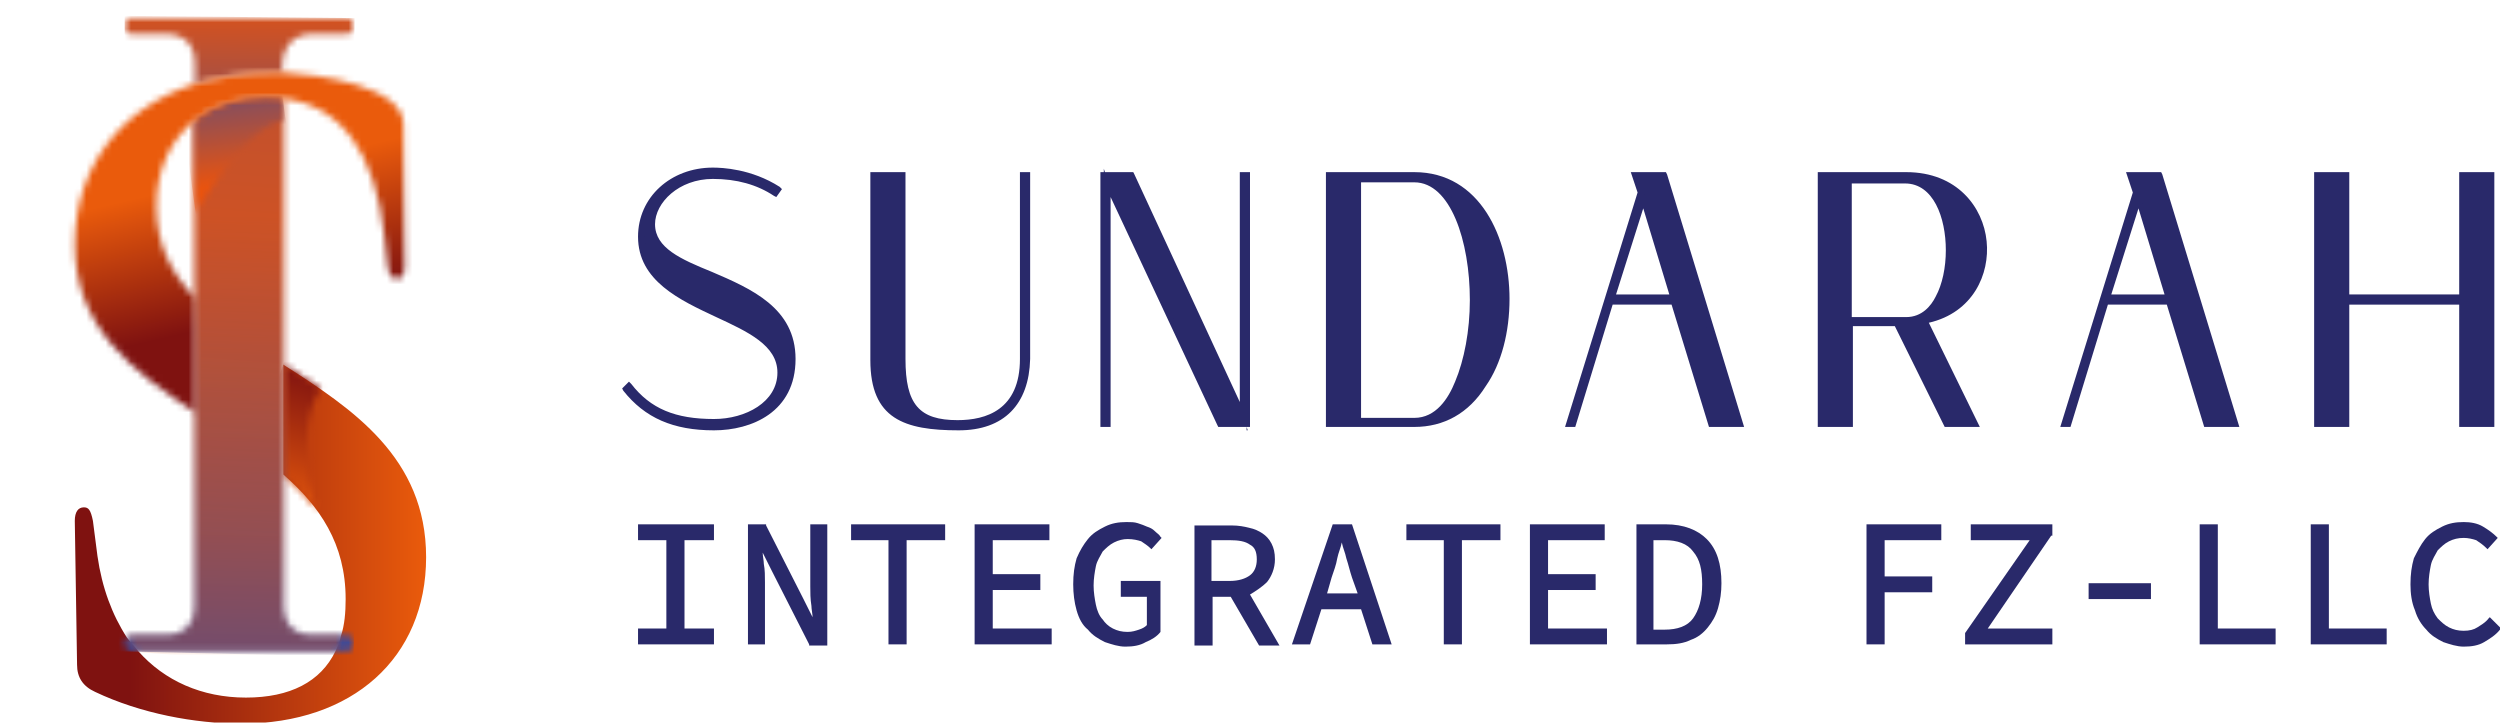<svg width="391" height="113" viewBox="0 0 391 113" fill="none" xmlns="http://www.w3.org/2000/svg">
<g clip-path="url(#clip0_1_25)">
<path d="M44.311 74.212C49.983 79.171 54.059 85.016 54.059 93.694C54.059 95.82 53.882 97.768 53.35 99.362C53.173 100.248 52.819 101.133 52.464 101.842C50.16 106.624 45.374 109.103 38.462 109.103C31.549 109.103 25.7 106.447 21.624 101.842C21.092 101.133 20.383 100.425 19.851 99.716C17.547 96.174 15.952 91.923 15.243 86.964L14.534 81.473C14.18 79.702 13.825 79.348 13.116 79.348C12.23 79.348 11.698 80.056 11.698 81.473L12.053 103.967C12.053 105.915 12.939 107.332 14.889 108.218C21.978 111.583 30.486 113.177 37.753 113.177C55.123 113.177 66.644 102.904 66.644 87.141C66.644 71.555 55.123 63.939 44.311 57.031V74.212Z" fill="url(#paint0_linear_1_25)"/>
<mask id="mask0_1_25" style="mask-type:luminance" maskUnits="userSpaceOnUse" x="44" y="57" width="7" height="23">
<path d="M44.311 74.212C46.261 75.983 48.033 77.754 49.628 79.879C49.451 79.525 45.552 67.658 50.16 60.751C48.21 59.511 46.261 58.271 44.488 57.031V74.212H44.311Z" fill="white"/>
</mask>
<g mask="url(#mask0_1_25)">
<path d="M56.718 59.157L49.451 81.473L37.576 77.577L44.843 55.26L56.718 59.157Z" fill="url(#paint1_linear_1_25)"/>
</g>
<mask id="mask1_1_25" style="mask-type:luminance" maskUnits="userSpaceOnUse" x="19" y="2" width="37" height="12">
<path d="M20.738 2.834C19.851 2.834 19.497 3.188 19.497 4.074C19.497 4.959 19.851 5.313 20.738 5.313H25.7C28.891 5.313 30.486 6.908 30.486 10.096V13.107C34.031 12.044 38.107 11.335 42.538 11.335C42.893 11.335 43.602 11.335 44.134 11.335V10.273C44.311 7.085 45.906 5.313 49.097 5.313H54.059C54.946 5.313 55.3 4.959 55.3 4.074C55.3 3.188 54.946 2.834 54.059 2.834H20.738V2.834Z" fill="white"/>
</mask>
<g mask="url(#mask1_1_25)">
<path d="M19.497 13.107V2.48L55.477 2.834L55.3 13.638L19.497 13.107Z" fill="url(#paint2_linear_1_25)"/>
</g>
<mask id="mask2_1_25" style="mask-type:luminance" maskUnits="userSpaceOnUse" x="19" y="15" width="37" height="87">
<path d="M30.486 18.774V94.58C30.486 97.768 28.891 99.362 25.7 99.362H20.738C20.383 99.362 20.029 99.362 19.851 99.716C19.674 99.893 19.497 100.248 19.497 100.602C19.497 101.487 19.851 101.842 20.738 101.842H54.059C54.946 101.842 55.3 101.487 55.3 100.602C55.3 99.716 54.946 99.362 54.059 99.362H49.097C45.906 99.362 44.311 97.768 44.311 94.58V15.409C43.425 15.232 42.538 15.232 41.652 15.232C37.221 15.232 33.499 16.472 30.486 18.774Z" fill="white"/>
</mask>
<g mask="url(#mask2_1_25)">
<path d="M17.724 101.842L19.497 14.524L57.072 15.232L55.3 102.727L17.724 101.842Z" fill="url(#paint3_linear_1_25)"/>
</g>
<g opacity="0.32">
<mask id="mask3_1_25" style="mask-type:luminance" maskUnits="userSpaceOnUse" x="19" y="15" width="35" height="87">
<path d="M53.35 99.362C53.173 100.248 52.819 101.133 52.464 101.842H21.624C21.092 101.133 20.383 100.425 19.851 99.716C20.029 99.539 20.383 99.362 20.738 99.362H25.7C28.891 99.362 30.486 97.768 30.486 94.58V18.774C33.322 16.472 37.221 15.232 41.652 15.232C42.538 15.232 43.425 15.232 44.311 15.409V94.58C44.311 97.768 45.906 99.362 49.097 99.362H53.35V99.362Z" fill="white"/>
</mask>
<g mask="url(#mask3_1_25)">
<path d="M60.263 15.763L53.173 104.498L12.939 101.31L20.029 12.575L60.263 15.763Z" fill="url(#paint4_linear_1_25)"/>
</g>
</g>
<mask id="mask4_1_25" style="mask-type:luminance" maskUnits="userSpaceOnUse" x="30" y="15" width="15" height="19">
<path d="M30.486 18.774V33.475C30.486 33.475 37.753 20.191 44.311 18.774V15.409C43.425 15.232 42.538 15.232 41.652 15.232C37.221 15.232 33.499 16.472 30.486 18.774Z" fill="white"/>
</mask>
<g mask="url(#mask4_1_25)">
<path d="M43.956 13.461L46.615 33.121L30.84 35.069L28.182 15.586L43.956 13.461Z" fill="url(#paint5_linear_1_25)"/>
</g>
<mask id="mask5_1_25" style="mask-type:luminance" maskUnits="userSpaceOnUse" x="11" y="11" width="53" height="54">
<path d="M30.486 13.107C18.965 16.826 11.698 26.036 11.698 38.257C11.698 51.187 20.738 58.094 30.486 64.47V46.581C26.764 42.685 24.46 38.257 24.46 32.235C24.46 26.39 26.764 21.785 30.486 18.774C33.322 16.472 37.221 15.232 41.652 15.232C42.538 15.232 43.425 15.232 44.311 15.409C53.35 16.472 58.668 23.911 60.086 36.663L60.617 41.445C60.795 42.862 61.149 43.571 62.035 43.571C62.922 43.571 63.276 43.039 63.276 41.445L63.099 19.483C63.099 13.461 49.983 11.69 44.311 11.335C43.602 11.335 43.07 11.335 42.716 11.335C38.285 11.335 34.208 12.044 30.486 13.107Z" fill="white"/>
</mask>
<g mask="url(#mask5_1_25)">
<path d="M14.357 75.806L0 14.169L60.795 0L75.151 61.813L14.357 75.806Z" fill="url(#paint6_linear_1_25)"/>
</g>
<path d="M98.37 60.574C101.561 64.647 105.637 66.241 111.664 66.241C117.158 66.241 122.121 63.053 122.121 58.448C122.121 48.707 100.32 49.77 100.32 37.194C100.32 31.172 105.46 26.922 111.664 26.922C114.145 26.922 118.222 27.63 121.767 29.933L121.412 30.464C117.867 27.984 113.968 27.63 111.486 27.63C105.815 27.63 101.915 31.527 101.915 35.246C101.915 44.102 123.893 42.508 123.893 56.5C123.893 63.762 117.867 66.95 111.486 66.95C105.46 66.95 101.029 65.179 97.839 60.928L98.37 60.574Z" fill="#29296A"/>
<path d="M111.664 67.304C105.283 67.304 100.852 65.356 97.484 61.105L97.307 60.751L98.37 59.688L98.725 60.042C101.738 63.939 105.637 65.533 111.664 65.533C116.626 65.533 121.589 62.876 121.589 58.271C121.589 54.02 116.981 51.895 112.018 49.593C106.346 46.936 99.788 43.925 99.788 37.017C99.788 30.818 104.928 26.213 111.486 26.213C112.904 26.213 117.513 26.39 121.944 29.224L122.298 29.578L121.412 30.818L121.058 30.641C118.399 28.87 115.209 27.984 111.486 27.984C106.169 27.984 102.447 31.704 102.447 35.069C102.447 38.788 106.524 40.56 111.309 42.508C117.513 45.165 124.425 48.175 124.425 56.146C124.425 64.47 117.513 67.304 111.664 67.304ZM103.156 30.818C101.738 32.589 100.852 34.715 100.852 37.194C100.852 43.571 106.701 46.227 112.55 48.884C117.69 51.364 122.653 53.489 122.653 58.448C122.653 60.928 121.412 62.876 119.462 64.293C121.944 62.699 123.539 60.219 123.539 56.323C123.539 48.884 116.981 46.05 111.132 43.571C106.346 41.445 101.738 39.497 101.738 35.246C101.561 33.652 102.092 32.235 103.156 30.818Z" fill="#29296A"/>
<path d="M160.406 56.146C160.406 63.585 155.975 66.773 149.948 66.773C141.618 66.773 136.655 65.002 136.655 56.323V27.453H141.086V56.146C141.086 63.585 143.39 66.241 149.594 66.241C155.266 66.241 159.697 63.585 159.697 56.146V27.453H160.228V56.146H160.406Z" fill="#29296A"/>
<path d="M149.948 67.304C141.441 67.304 136.123 65.533 136.123 56.323V26.922H141.618V56.146C141.618 63.23 143.745 65.71 149.771 65.71C154.202 65.71 159.519 64.116 159.519 56.146V26.922H161.115V56.146C160.937 63.23 157.038 67.304 149.948 67.304ZM137.187 27.984V56.5C137.187 63.053 140.023 65.533 145.34 66.241C142.15 65.002 140.732 61.813 140.732 56.323V27.984H137.187Z" fill="#29296A"/>
<path d="M172.636 66.241V27.276H177.067L194.437 65.002V27.453H194.968V66.418H190.537L173.167 28.693V66.418H172.636V66.241Z" fill="#29296A"/>
<path d="M195.145 67.304L194.968 66.773H190.537L190.36 66.418L173.699 30.818V66.773H172.104V26.922H172.636V26.39L172.813 26.922H177.244L177.421 27.276L193.905 62.876V26.922H195.5V66.773H194.968V67.304H195.145ZM191.069 65.887H194.437L176.889 27.984H173.522L173.699 28.516L191.069 65.887Z" fill="#29296A"/>
<path d="M221.2 66.241H207.907V27.276H221.2C240.343 27.453 240.343 66.241 221.2 66.241ZM221.2 65.71C233.253 65.71 233.253 27.984 221.2 27.984H212.338V65.71H221.2Z" fill="#29296A"/>
<path d="M221.2 66.773H207.375V26.922H221.2C231.481 26.922 236.089 37.194 236.089 46.759C236.089 51.895 234.848 56.854 232.367 60.397C229.708 64.647 225.809 66.773 221.2 66.773ZM208.439 65.887H211.984V27.984H208.439V65.887ZM224.036 28.161C228.645 30.641 230.772 38.965 230.772 46.759C230.772 51.718 229.885 56.5 228.467 59.865C227.404 62.522 225.809 64.293 224.036 65.356C227.049 64.647 229.531 62.699 231.481 59.865C233.785 56.5 235.025 51.718 235.025 46.759C235.025 38.788 231.658 29.933 224.036 28.161ZM212.87 65.356H221.2C224.568 65.356 226.518 62.345 227.581 59.688C228.999 56.323 229.885 51.718 229.885 46.936C229.885 37.726 226.872 28.516 221.2 28.516H212.87V65.356Z" fill="#29296A"/>
<path d="M267.638 66.241L261.789 47.113H251.864L246.014 66.241H245.483L256.649 30.11L255.763 27.453H260.194L272.247 66.418H267.638V66.241ZM252.041 46.581H261.612L256.826 30.995L252.041 46.581Z" fill="#29296A"/>
<path d="M272.778 66.773H267.284L261.435 47.644H252.218L246.369 66.773H244.774L256.117 30.11L255.054 26.922H260.548L260.726 27.276L272.778 66.773ZM267.993 65.887H271.36L259.662 27.984H256.295L256.826 29.401L267.993 65.887ZM252.75 46.05H261.08L257.004 32.589L252.75 46.05Z" fill="#29296A"/>
<path d="M289.439 66.241H285.008V27.276H298.301C313.544 27.276 314.431 47.644 301.137 50.124L308.936 66.241H304.505L296.706 50.478H289.439V66.241ZM289.439 49.947H298.301C307.341 49.947 307.341 27.984 298.301 27.984H289.439V49.947Z" fill="#29296A"/>
<path d="M309.645 66.773H304.151L296.352 51.009H289.794V66.773H284.299V26.922H298.124C306.1 26.922 310.177 32.412 310.709 37.726C311.24 42.862 308.582 48.884 301.669 50.478L309.645 66.773ZM304.682 65.887H308.05L300.251 50.124C299.542 50.478 298.833 50.478 298.124 50.478H297.061L304.682 65.887ZM285.363 65.887H288.908V27.984H285.363V65.887ZM300.783 28.161C303.973 29.933 305.391 34.538 305.391 38.965C305.391 41.977 304.682 44.633 303.619 46.759C302.91 48.176 301.846 49.238 300.783 49.77C307.518 48.53 310.177 42.685 309.645 37.903C309.468 33.475 306.455 29.224 300.783 28.161ZM289.794 49.593H298.124C300.606 49.593 302.024 47.821 302.733 46.404C303.796 44.456 304.328 41.799 304.328 39.143C304.328 34.006 302.378 28.693 297.947 28.693H289.617V49.593H289.794Z" fill="#29296A"/>
<path d="M345.094 66.241L339.245 47.113H329.319L323.47 66.241H322.938L334.105 30.11L333.219 27.453H337.65L349.702 66.418H345.094V66.241ZM329.496 46.581H339.068L334.282 30.995L329.496 46.581Z" fill="#29296A"/>
<path d="M350.234 66.773H344.739L338.89 47.644H329.674L323.825 66.773H322.229L333.573 30.11L332.51 26.922H338.004L338.181 27.276L350.234 66.773ZM345.448 65.887H348.816L337.118 27.984H333.75L334.282 29.401L345.448 65.887ZM330.205 46.05H338.536L334.459 32.589L330.205 46.05Z" fill="#29296A"/>
<path d="M362.464 66.241V27.276H366.895V46.404H385.151V27.453H389.582V66.418H385.151V47.113H366.895V66.241H362.464Z" fill="#29296A"/>
<path d="M389.937 66.773H384.619V47.644H367.427V66.773H361.932V26.922H367.427V46.05H384.619V26.922H390.114V66.773H389.937ZM385.505 65.887H389.05V27.984H385.505V65.887ZM362.818 65.887H366.363V27.984H362.818V65.887Z" fill="#29296A"/>
<path d="M99.788 84.484H104.219V98.299H99.788V100.779H111.664V98.299H107.055V84.484H111.664V82.005H99.788V84.484Z" fill="#29296A"/>
<path d="M126.729 91.746C126.729 92.632 126.729 93.694 126.907 94.757C126.907 95.288 127.084 95.997 127.084 96.528L125.666 93.694L119.817 82.182V82.005H116.981V100.779H119.64V91.038C119.64 90.152 119.64 89.089 119.462 88.204C119.462 87.672 119.285 86.964 119.285 86.433L120.703 89.266L126.552 100.779V100.956H129.388V82.005H126.729V91.746Z" fill="#29296A"/>
<path d="M133.11 84.484H138.959V100.779H141.795V84.484H147.821V82.005H133.11V84.484Z" fill="#29296A"/>
<path d="M155.266 92.277H162.71V89.798H155.266V84.484H164.128V82.005H152.43V100.779H164.482V98.299H155.266V92.277Z" fill="#29296A"/>
<path d="M175.649 93.34H179.371V97.768C179.016 98.122 178.662 98.299 178.13 98.477C177.598 98.654 177.067 98.831 176.358 98.831C175.471 98.831 174.762 98.654 174.053 98.299C173.345 97.945 172.813 97.414 172.458 96.882C171.927 96.351 171.572 95.466 171.395 94.58C171.218 93.694 171.04 92.632 171.04 91.569C171.04 90.506 171.218 89.444 171.395 88.558C171.572 87.672 172.104 86.964 172.458 86.255C172.99 85.724 173.522 85.193 174.231 84.839C174.94 84.484 175.649 84.307 176.358 84.307C177.244 84.307 177.953 84.484 178.485 84.661C179.016 85.016 179.548 85.37 179.903 85.724L180.08 85.901L181.675 84.13L181.498 83.953C181.32 83.599 180.966 83.422 180.612 83.067C180.257 82.713 179.903 82.536 179.371 82.359C179.016 82.182 178.485 82.005 177.953 81.828C177.421 81.65 176.889 81.65 176.18 81.65C174.94 81.65 173.876 81.828 172.813 82.359C171.749 82.89 170.863 83.422 170.154 84.307C169.445 85.193 168.913 86.078 168.382 87.318C168.027 88.558 167.85 89.798 167.85 91.392C167.85 92.809 168.027 94.226 168.382 95.466C168.736 96.705 169.268 97.768 170.154 98.477C170.863 99.362 171.749 99.893 172.813 100.425C173.876 100.779 174.94 101.133 176.003 101.133C177.244 101.133 178.307 100.956 179.194 100.425C180.08 100.071 180.966 99.539 181.498 98.831V90.861H175.294V93.34H175.649Z" fill="#29296A"/>
<path d="M198.159 91.038C198.868 90.152 199.399 88.912 199.399 87.495C199.399 86.433 199.222 85.724 198.868 85.016C198.513 84.307 197.981 83.776 197.45 83.422C196.918 83.067 196.209 82.713 195.323 82.536C194.614 82.359 193.728 82.182 192.664 82.182H186.815V100.956H189.651V93.34H192.487L196.918 100.956H200.108L195.5 92.986C196.386 92.454 197.45 91.746 198.159 91.038ZM196.563 87.495C196.563 88.558 196.209 89.444 195.5 89.975C194.791 90.506 193.728 90.861 192.31 90.861H189.474V84.484H192.31C193.728 84.484 194.791 84.661 195.5 85.193C196.209 85.547 196.563 86.255 196.563 87.495Z" fill="#29296A"/>
<path d="M211.452 82.005H208.439L202.058 100.779H204.894L206.666 95.288H212.87L214.642 100.779H217.655L211.452 82.005ZM212.338 92.809H207.553L208.262 90.329C208.616 89.266 208.971 88.381 209.148 87.318C209.325 86.433 209.68 85.724 209.857 84.839C210.034 85.724 210.388 86.433 210.566 87.318C210.92 88.381 211.097 89.266 211.452 90.329L212.338 92.809Z" fill="#29296A"/>
<path d="M219.96 84.484H225.809V100.779H228.645V84.484H234.671V82.005H219.96V84.484Z" fill="#29296A"/>
<path d="M242.115 92.277H249.559V89.798H242.115V84.484H250.977V82.005H239.279V100.779H251.332V98.299H242.115V92.277Z" fill="#29296A"/>
<path d="M260.548 82.005H255.94V100.779H260.726C262.144 100.779 263.384 100.602 264.448 100.071C265.511 99.716 266.398 99.008 267.106 98.122C267.815 97.237 268.347 96.351 268.702 95.111C269.056 93.871 269.233 92.632 269.233 91.215C269.233 88.204 268.524 85.901 266.929 84.307C265.511 82.89 263.384 82.005 260.548 82.005ZM258.599 84.484H260.371C262.321 84.484 263.916 85.016 264.802 86.255C265.866 87.495 266.22 89.089 266.22 91.392C266.22 93.694 265.689 95.466 264.802 96.705C263.916 97.945 262.321 98.477 260.371 98.477H258.599V84.484Z" fill="#29296A"/>
<path d="M291.921 100.779H294.757V92.632H302.201V90.152H294.757V84.484H303.619V82.005H291.921V100.779Z" fill="#29296A"/>
<path d="M320.811 83.776H320.989V82.005H308.227V84.484H317.444L307.341 99.008V100.779H320.989V98.299H310.886L320.811 83.776Z" fill="#29296A"/>
<path d="M336.409 91.215H326.66V93.694H336.409V91.215Z" fill="#29296A"/>
<path d="M346.866 82.005H344.03V100.779H355.906V98.299H346.866V82.005Z" fill="#29296A"/>
<path d="M364.236 82.005H361.4V100.779H373.276V98.299H364.236V82.005Z" fill="#29296A"/>
<path d="M389.405 96.528L389.228 96.705C388.696 97.414 387.987 97.768 387.455 98.122C386.923 98.477 386.214 98.654 385.328 98.654C384.442 98.654 383.733 98.477 383.024 98.122C382.315 97.768 381.783 97.237 381.252 96.705C380.72 95.997 380.365 95.288 380.188 94.403C380.011 93.517 379.834 92.454 379.834 91.392C379.834 90.329 380.011 89.266 380.188 88.381C380.365 87.495 380.897 86.787 381.252 86.078C381.783 85.547 382.315 85.016 383.024 84.661C383.733 84.307 384.442 84.13 385.328 84.13C386.037 84.13 386.746 84.307 387.278 84.484C387.81 84.839 388.341 85.193 388.873 85.724L389.05 85.901L390.645 84.13L390.468 83.953C389.936 83.422 389.228 82.89 388.341 82.359C387.455 81.828 386.392 81.65 385.328 81.65C384.087 81.65 383.024 81.828 381.961 82.359C380.897 82.89 380.011 83.422 379.302 84.307C378.593 85.193 378.061 86.255 377.529 87.318C377.175 88.558 376.998 89.798 376.998 91.392C376.998 92.809 377.175 94.226 377.707 95.466C378.061 96.705 378.77 97.768 379.479 98.477C380.188 99.362 381.074 99.893 382.138 100.425C383.201 100.779 384.265 101.133 385.328 101.133C386.569 101.133 387.632 100.956 388.519 100.425C389.405 99.893 390.291 99.362 391 98.477L391.177 98.299L389.405 96.528Z" fill="#29296A"/>
</g>
<defs>
<linearGradient id="paint0_linear_1_25" x1="11.828" y1="85.001" x2="66.691" y2="85.001" gradientUnits="userSpaceOnUse">
<stop stop-color="#7F1210"/>
<stop offset="0.152" stop-color="#7F1210"/>
<stop offset="1" stop-color="#EA5B0C"/>
</linearGradient>
<linearGradient id="paint1_linear_1_25" x1="51.728" y1="54.409" x2="43.142" y2="80.598" gradientUnits="userSpaceOnUse">
<stop stop-color="#7F1210"/>
<stop offset="0.152" stop-color="#7F1210"/>
<stop offset="1" stop-color="#EA5B0C"/>
</linearGradient>
<linearGradient id="paint2_linear_1_25" x1="36.995" y1="39.719" x2="37.486" y2="-2.525" gradientUnits="userSpaceOnUse">
<stop stop-color="#3B4A9A"/>
<stop offset="1" stop-color="#E9530E"/>
</linearGradient>
<linearGradient id="paint3_linear_1_25" x1="36.455" y1="102.998" x2="37.927" y2="33.739" gradientUnits="userSpaceOnUse">
<stop stop-color="#3B4A9A"/>
<stop offset="1" stop-color="#E9530E"/>
</linearGradient>
<linearGradient id="paint4_linear_1_25" x1="42.467" y1="-14.617" x2="34.613" y2="83.624" gradientUnits="userSpaceOnUse">
<stop stop-color="#3B4A9A"/>
<stop offset="1" stop-color="#E9530E"/>
</linearGradient>
<linearGradient id="paint5_linear_1_25" x1="35.029" y1="6.053" x2="38.465" y2="32.578" gradientUnits="userSpaceOnUse">
<stop stop-color="#3B4A9A"/>
<stop offset="0.85" stop-color="#E9530E"/>
<stop offset="1" stop-color="#E9530E"/>
</linearGradient>
<linearGradient id="paint6_linear_1_25" x1="43.049" y1="61.517" x2="28.814" y2="0.112" gradientUnits="userSpaceOnUse">
<stop stop-color="#7F1210"/>
<stop offset="0.195" stop-color="#7F1210"/>
<stop offset="0.549" stop-color="#EA5B0C"/>
<stop offset="1" stop-color="#EA5B0C"/>
</linearGradient>
<clipPath id="clip0_1_25">
<rect width="391" height="113" fill="white"/>
</clipPath>
</defs>
</svg>
